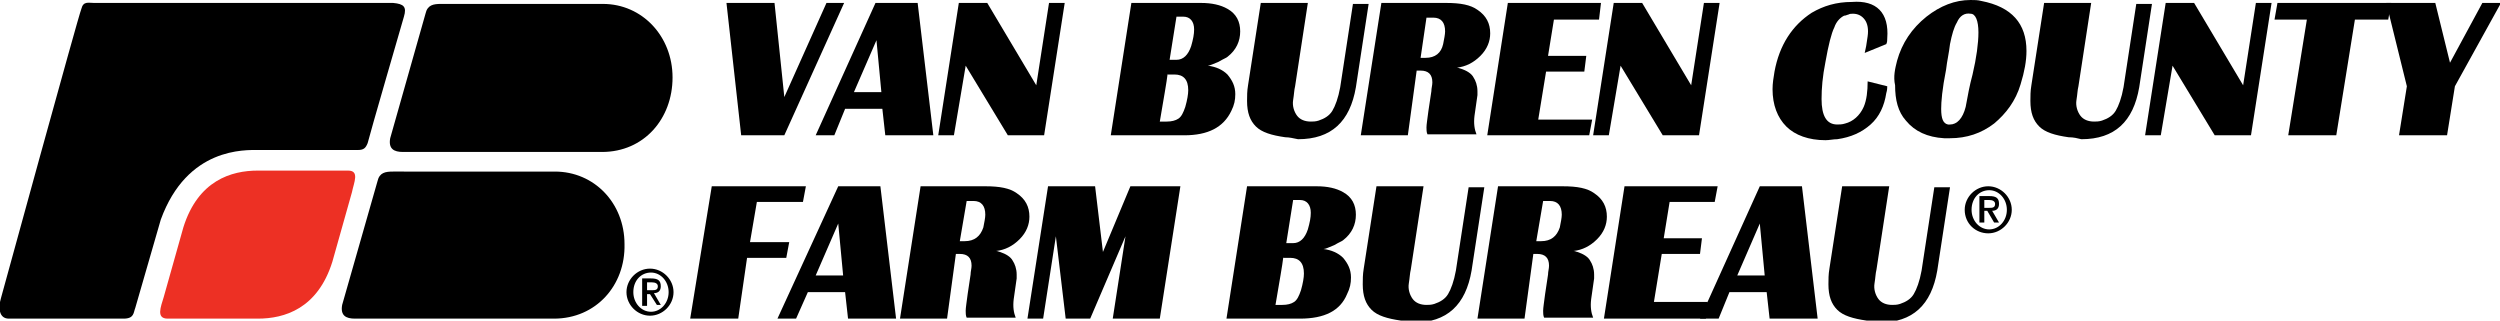 <?xml version="1.0" encoding="utf-8"?>
<!-- Generator: Adobe Illustrator 27.4.1, SVG Export Plug-In . SVG Version: 6.00 Build 0)  -->
<svg version="1.1" id="Layer_1" xmlns="http://www.w3.org/2000/svg" xmlns:xlink="http://www.w3.org/1999/xlink" x="0px" y="0px"
	 viewBox="0 0 255 32.7" style="enable-background:new 0 0 255 32.7;" xml:space="preserve">
<style type="text/css">
	.st0{fill:#ED3024;}
</style>
<g>
	<g>
		<path d="M75.3,32.5h-4.9L72.6,19h9.6l-0.3,1.6h-4.7l-0.7,4.1h4l-0.3,1.6h-4L75.3,32.5z"/>
		<path d="M81.2,32.5h-1.9L85.5,19h4.3l1.6,13.5h-4.9l-0.3-2.7h-3.8L81.2,32.5z M83.2,28.1H86l-0.5-5.3L83.2,28.1z"/>
		<path d="M96.6,32.5h-4.8L93.9,19h6.6c1.5,0,2.5,0.2,3.2,0.7c0.9,0.6,1.3,1.4,1.3,2.4c0,0.8-0.3,1.6-1,2.3
			c-0.7,0.7-1.5,1.1-2.4,1.2c0.2,0,0.3,0.1,0.4,0.1c0.6,0.2,1.1,0.5,1.3,0.9c0.2,0.3,0.4,0.8,0.4,1.4c0,0.1,0,0.3,0,0.4l-0.3,2.1
			c-0.1,0.8,0,1.4,0.2,1.9h-5c-0.1-0.2-0.1-0.5-0.1-0.7c0-0.3,0.1-0.9,0.2-1.7l0.3-2c0-0.3,0.1-0.6,0.1-0.9c0-0.4-0.1-0.7-0.3-0.9
			c-0.2-0.2-0.5-0.3-0.9-0.3h-0.4L96.6,32.5z M97.9,24.6h0.5c1,0,1.6-0.5,1.9-1.4c0.1-0.5,0.2-1,0.2-1.3c0-0.9-0.4-1.4-1.2-1.4h-0.7
			L97.9,24.6z"/>
		<path d="M106.4,32.5h-1.6l2.1-13.5h4.8l0.8,6.7l2.8-6.7h5.1l-2.1,13.5h-4.8l1.3-8.4l-3.6,8.4h-2.5l-1-8.4L106.4,32.5z"/>
		<path d="M132.6,32.5h-7.5l2.1-13.5h7.1c1.1,0,2,0.2,2.7,0.6c0.9,0.5,1.3,1.3,1.3,2.3c0,1-0.4,1.9-1.3,2.6
			c-0.1,0.1-0.4,0.2-0.9,0.5c-0.5,0.2-0.9,0.4-1.1,0.4c0.8,0.1,1.5,0.4,2,0.9c0.5,0.6,0.8,1.2,0.8,2c0,0.6-0.1,1.1-0.4,1.7
			C136.7,31.7,135.1,32.5,132.6,32.5z M130.9,26.2c-0.1,0.9-0.4,2.5-0.8,4.9h0.7c0.5,0,0.9-0.1,1.2-0.3c0.3-0.2,0.5-0.6,0.7-1.2
			c0.2-0.7,0.3-1.3,0.3-1.7c0-1.1-0.5-1.6-1.4-1.6H130.9z M131.2,24.8h0.7c0.7,0,1.2-0.5,1.5-1.4c0.2-0.7,0.3-1.2,0.3-1.7
			c0-0.8-0.4-1.3-1.1-1.3h-0.7L131.2,24.8z"/>
		<path d="M142.9,32.7c-1.4-0.2-2.4-0.5-3-1.1c-0.6-0.6-0.9-1.4-0.9-2.6c0-0.5,0-1,0.1-1.6l1.3-8.4h4.8l-1.3,8.5
			c-0.1,0.4-0.1,0.8-0.2,1.4c-0.1,0.6,0.1,1.2,0.4,1.6c0.3,0.4,0.8,0.6,1.4,0.6c0.2,0,0.5,0,0.8-0.1c0.6-0.2,1.1-0.5,1.4-1
			c0.3-0.5,0.6-1.3,0.8-2.4l1.3-8.5h1.6l-1.3,8.5c-0.6,3.5-2.5,5.3-5.9,5.3C143.8,32.7,143.4,32.7,142.9,32.7z"/>
		<path d="M155.5,32.5h-4.8l2.1-13.5h6.6c1.5,0,2.5,0.2,3.2,0.7c0.9,0.6,1.3,1.4,1.3,2.4c0,0.8-0.3,1.6-1,2.3
			c-0.7,0.7-1.5,1.1-2.4,1.2c0.2,0,0.3,0.1,0.4,0.1c0.6,0.2,1.1,0.5,1.3,0.9c0.2,0.3,0.4,0.8,0.4,1.4c0,0.1,0,0.3,0,0.4l-0.3,2.1
			c-0.1,0.8,0,1.4,0.2,1.9h-5c-0.1-0.2-0.1-0.5-0.1-0.7c0-0.3,0.1-0.9,0.2-1.7l0.3-2c0-0.3,0.1-0.6,0.1-0.9c0-0.4-0.1-0.7-0.3-0.9
			c-0.2-0.2-0.5-0.3-0.9-0.3h-0.4L155.5,32.5z M156.7,24.6h0.5c1,0,1.6-0.5,1.9-1.4c0.1-0.5,0.2-1,0.2-1.3c0-0.9-0.4-1.4-1.2-1.4
			h-0.7L156.7,24.6z"/>
		<path d="M174,32.5h-10.4l2.1-13.5h9.5l-0.3,1.6h-4.6l-0.6,3.7h3.9l-0.2,1.6h-3.9l-0.8,4.9h5.5L174,32.5z"/>
		<path d="M175.3,32.5h-1.9l6.1-13.5h4.3l1.6,13.5h-4.9l-0.3-2.7h-3.8L175.3,32.5z M177.2,28.1h2.8l-0.5-5.3L177.2,28.1z"/>
		<path d="M190.4,32.7c-1.4-0.2-2.4-0.5-3-1.1c-0.6-0.6-0.9-1.4-0.9-2.6c0-0.5,0-1,0.1-1.6l1.3-8.4h4.8l-1.3,8.5
			c-0.1,0.4-0.1,0.8-0.2,1.4c-0.1,0.6,0.1,1.2,0.4,1.6c0.3,0.4,0.8,0.6,1.4,0.6c0.2,0,0.5,0,0.8-0.1c0.6-0.2,1.1-0.5,1.4-1
			c0.3-0.5,0.6-1.3,0.8-2.4l1.3-8.5h1.6l-1.3,8.5c-0.6,3.5-2.5,5.3-5.9,5.3C191.3,32.7,190.9,32.7,190.4,32.7z"/>
	</g>
	<g>
		<path d="M63.9,29.8c0-1.3,1.1-2.4,2.4-2.4c1.3,0,2.4,1.1,2.4,2.4c0,1.3-1.1,2.4-2.4,2.4C65,32.2,63.9,31.1,63.9,29.8z M68.2,29.8
			c0-1.1-0.8-2-1.8-2c-1,0-1.8,0.8-1.8,2c0,1.1,0.8,2,1.8,2C67.4,31.8,68.2,30.9,68.2,29.8z M65.4,28.4h1c0.7,0,1,0.2,1,0.8
			c0,0.5-0.3,0.7-0.7,0.7l0.7,1.2H67L66.3,30H66v1.2h-0.5V28.4z M66,29.6h0.5c0.3,0,0.6,0,0.6-0.4c0-0.3-0.3-0.4-0.6-0.4H66V29.6z"
			/>
	</g>
	<g>
		<path d="M200.4,21.4c0-1.3,1.1-2.4,2.4-2.4c1.3,0,2.4,1.1,2.4,2.4c0,1.3-1.1,2.4-2.4,2.4C201.5,23.8,200.4,22.8,200.4,21.4z
			 M204.7,21.4c0-1.1-0.8-2-1.8-2c-1,0-1.8,0.8-1.8,2c0,1.1,0.8,2,1.8,2C203.9,23.4,204.7,22.5,204.7,21.4z M201.9,20h1
			c0.7,0,1,0.2,1,0.8c0,0.5-0.3,0.7-0.7,0.7l0.7,1.2h-0.5l-0.7-1.2h-0.3v1.2h-0.5V20z M202.4,21.2h0.5c0.3,0,0.6,0,0.6-0.4
			c0-0.3-0.3-0.4-0.6-0.4h-0.5V21.2z"/>
	</g>
	<path d="M16.4,22.4c2.7-7.4,8.6-7.1,10-7.1h10.1c0.6,0,0.8-0.2,1-0.7c0.1-0.5,3.7-12.9,3.7-12.9c0.3-1,0-1.3-1.1-1.4H9.6
		C9,0.3,8.5,0.1,8.3,0.9C8,1.6,0.1,30.4,0.1,30.4c-0.3,1-0.2,2.1,0.8,2.1c1,0,11.7,0,11.7,0c1.1,0,1-0.6,1.2-1.1L16.4,22.4z"/>
	<path class="st0" d="M17.1,32.5h9.2c2.7,0,6.1-1,7.6-5.8l2-7.1c0.2-1,0.8-2.2-0.4-2.2h-9.2c-2.7,0-6.1,1-7.6,5.8l-2,7.1
		C16.4,31.3,15.9,32.5,17.1,32.5z"/>
	<path d="M56.6,17.5c4,0,7.1,3.2,7.1,7.4c0.1,4.2-2.9,7.6-7.2,7.6H36.2c-0.9,0-1.5-0.3-1.3-1.4l3.6-12.6c0.2-0.9,0.8-1,1.6-1
		L56.6,17.5z"/>
	<path d="M61.5,0.4c4,0,7.1,3.3,7.1,7.5c0,4.2-2.9,7.6-7.2,7.6H41.1c-0.9,0-1.5-0.3-1.3-1.4l3.6-12.7c0.2-0.9,0.8-1,1.6-1L61.5,0.4z
		"/>
	<g>
		<path d="M75.6,13.8L74.1,0.3H79l1,9.6l4.3-9.6h1.8L80,13.8H75.6z"/>
		<path d="M85.1,13.8h-1.9l6.1-13.5h4.3l1.6,13.5h-4.9l-0.3-2.7h-3.8L85.1,13.8z M87.1,9.4h2.8l-0.5-5.3L87.1,9.4z"/>
		<path d="M97.3,13.8h-1.6l2.1-13.5h2.9l5,8.4l1.3-8.4h1.6l-2.1,13.5h-3.7l-4.3-7.1L97.3,13.8z"/>
		<path d="M120.8,13.8h-7.5l2.1-13.5h7.1c1.1,0,2,0.2,2.7,0.6c0.9,0.5,1.3,1.3,1.3,2.3c0,1-0.4,1.9-1.3,2.6
			c-0.1,0.1-0.4,0.2-0.9,0.5c-0.5,0.2-0.9,0.4-1.1,0.4c0.8,0.1,1.5,0.4,2,0.9c0.5,0.6,0.8,1.2,0.8,2c0,0.6-0.1,1.1-0.4,1.7
			C124.8,13,123.2,13.8,120.8,13.8z M119.1,7.5c-0.1,0.9-0.4,2.5-0.8,4.9h0.7c0.5,0,0.9-0.1,1.2-0.3c0.3-0.2,0.5-0.6,0.7-1.2
			c0.2-0.7,0.3-1.3,0.3-1.7c0-1.1-0.5-1.6-1.4-1.6H119.1z M119.3,6.1h0.7c0.7,0,1.2-0.5,1.5-1.4c0.2-0.7,0.3-1.2,0.3-1.7
			c0-0.8-0.4-1.3-1.1-1.3H120L119.3,6.1z"/>
		<path d="M131.1,14c-1.4-0.2-2.4-0.5-3-1.1c-0.6-0.6-0.9-1.4-0.9-2.6c0-0.5,0-1,0.1-1.6l1.3-8.4h4.8l-1.3,8.5
			c-0.1,0.4-0.1,0.8-0.2,1.4c-0.1,0.6,0.1,1.2,0.4,1.6c0.3,0.4,0.8,0.6,1.4,0.6c0.2,0,0.5,0,0.8-0.1c0.6-0.2,1.1-0.5,1.4-1
			c0.3-0.5,0.6-1.3,0.8-2.4l1.3-8.5h1.6l-1.3,8.5c-0.6,3.5-2.5,5.3-5.9,5.3C131.9,14.1,131.5,14,131.1,14z"/>
		<path d="M143.6,13.8h-4.8l2.1-13.5h6.6c1.5,0,2.5,0.2,3.2,0.7c0.9,0.6,1.3,1.4,1.3,2.4c0,0.8-0.3,1.6-1,2.3
			c-0.7,0.7-1.5,1.1-2.4,1.2c0.2,0,0.3,0.1,0.4,0.1c0.6,0.2,1.1,0.5,1.3,0.9c0.2,0.3,0.4,0.8,0.4,1.4c0,0.1,0,0.3,0,0.4l-0.3,2.1
			c-0.1,0.8,0,1.4,0.2,1.9h-5c-0.1-0.2-0.1-0.5-0.1-0.7c0-0.3,0.1-0.9,0.2-1.7l0.3-2c0-0.3,0.1-0.6,0.1-0.9c0-0.4-0.1-0.7-0.3-0.9
			c-0.2-0.2-0.5-0.3-0.9-0.3h-0.4L143.6,13.8z M144.9,5.9h0.5c1,0,1.6-0.5,1.8-1.4c0.1-0.5,0.2-1,0.2-1.3c0-0.9-0.4-1.4-1.2-1.4
			h-0.7L144.9,5.9z"/>
		<path d="M162.1,13.8h-10.4l2.1-13.5h9.5L163.1,2h-4.6l-0.6,3.7h3.9l-0.2,1.6h-3.9l-0.8,4.9h5.5L162.1,13.8z"/>
		<path d="M164.1,13.8h-1.6l2.1-13.5h2.9l5,8.4l1.3-8.4h1.6l-2.1,13.5h-3.7l-4.3-7.1L164.1,13.8z"/>
		<path d="M192.5,3.9c0,0.2,0,0.4-0.1,0.6l-2.2,0.9c0.1-0.4,0.2-0.9,0.3-1.7c0.1-0.7,0-1.3-0.3-1.7c-0.3-0.4-0.7-0.6-1.2-0.6
			c-0.2,0-0.3,0-0.5,0.1c-0.1,0-0.2,0.1-0.4,0.1c-0.4,0.2-0.8,0.6-1,1.2c-0.3,0.6-0.6,1.8-0.9,3.5c-0.3,1.5-0.4,2.7-0.4,3.8
			c0,1.7,0.5,2.6,1.6,2.6c0.2,0,0.5,0,0.8-0.1c0.8-0.2,1.5-0.8,1.9-1.7c0.3-0.7,0.4-1.6,0.4-2.6l2,0.5c0,0.1,0,0.4-0.1,0.7
			c-0.2,1.3-0.7,2.4-1.6,3.2c-0.9,0.8-2,1.3-3.4,1.5c-0.4,0-0.8,0.1-1.2,0.1c-1.7,0-3.1-0.5-4-1.4c-0.9-0.9-1.4-2.2-1.4-3.8
			c0-0.6,0.1-1.2,0.2-1.8c0.5-2.7,1.8-4.7,3.8-6c1.2-0.7,2.5-1.1,4.1-1.1C191.4,0,192.7,1.3,192.5,3.9z"/>
		<path d="M193.5,6.2c0.5-1.8,1.5-3.3,3-4.5c1.4-1.1,2.9-1.7,4.5-1.7c0.4,0,0.7,0,1.1,0.1c3.1,0.6,4.6,2.3,4.6,5.1
			c0,1-0.2,2.1-0.6,3.4c-0.5,1.7-1.5,3-2.7,4c-1.3,1-2.8,1.5-4.5,1.5c-0.2,0-0.4,0-0.6,0c-1.7-0.1-3-0.7-3.9-1.8
			c-0.8-0.9-1.1-2.1-1.1-3.6C193.1,7.8,193.3,7,193.5,6.2z M201,1.4c-0.6-0.1-1.1,0.2-1.4,0.9c-0.3,0.5-0.5,1.2-0.7,2.2
			c-0.1,0.9-0.3,1.7-0.4,2.6c-0.4,2-0.5,3.3-0.5,4c0,1,0.2,1.5,0.7,1.6c0.1,0,0.2,0,0.2,0c0.7,0,1.3-0.6,1.6-1.8
			c0.2-1.1,0.4-2.2,0.7-3.3c0.4-1.7,0.6-3.2,0.6-4.3C201.8,2.1,201.5,1.4,201,1.4z"/>
		<path d="M211,14c-1.4-0.2-2.4-0.5-3-1.1c-0.6-0.6-0.9-1.4-0.9-2.6c0-0.5,0-1,0.1-1.6l1.3-8.4h4.8L212,8.8
			c-0.1,0.4-0.1,0.8-0.2,1.4c-0.1,0.6,0.1,1.2,0.4,1.6c0.3,0.4,0.8,0.6,1.4,0.6c0.2,0,0.5,0,0.8-0.1c0.6-0.2,1.1-0.5,1.4-1
			c0.3-0.5,0.6-1.3,0.8-2.4l1.3-8.5h1.6l-1.3,8.5c-0.6,3.5-2.5,5.3-5.9,5.3C211.9,14.1,211.5,14,211,14z"/>
		<path d="M220.4,13.8h-1.6l2.1-13.5h2.9l5,8.4l1.3-8.4h1.6l-2.1,13.5h-3.7l-4.3-7.1L220.4,13.8z"/>
		<path d="M235.3,2H232l0.3-1.7h11.6L243.6,2h-3.4l-1.9,11.8h-4.9L235.3,2z"/>
		<path d="M245.5,8.8l-2.1-8.5h5l1.5,6.1l3.3-6.1h1.9l-4.7,8.5l-0.8,5h-4.9L245.5,8.8z"/>
	</g>
</g>
</svg>
